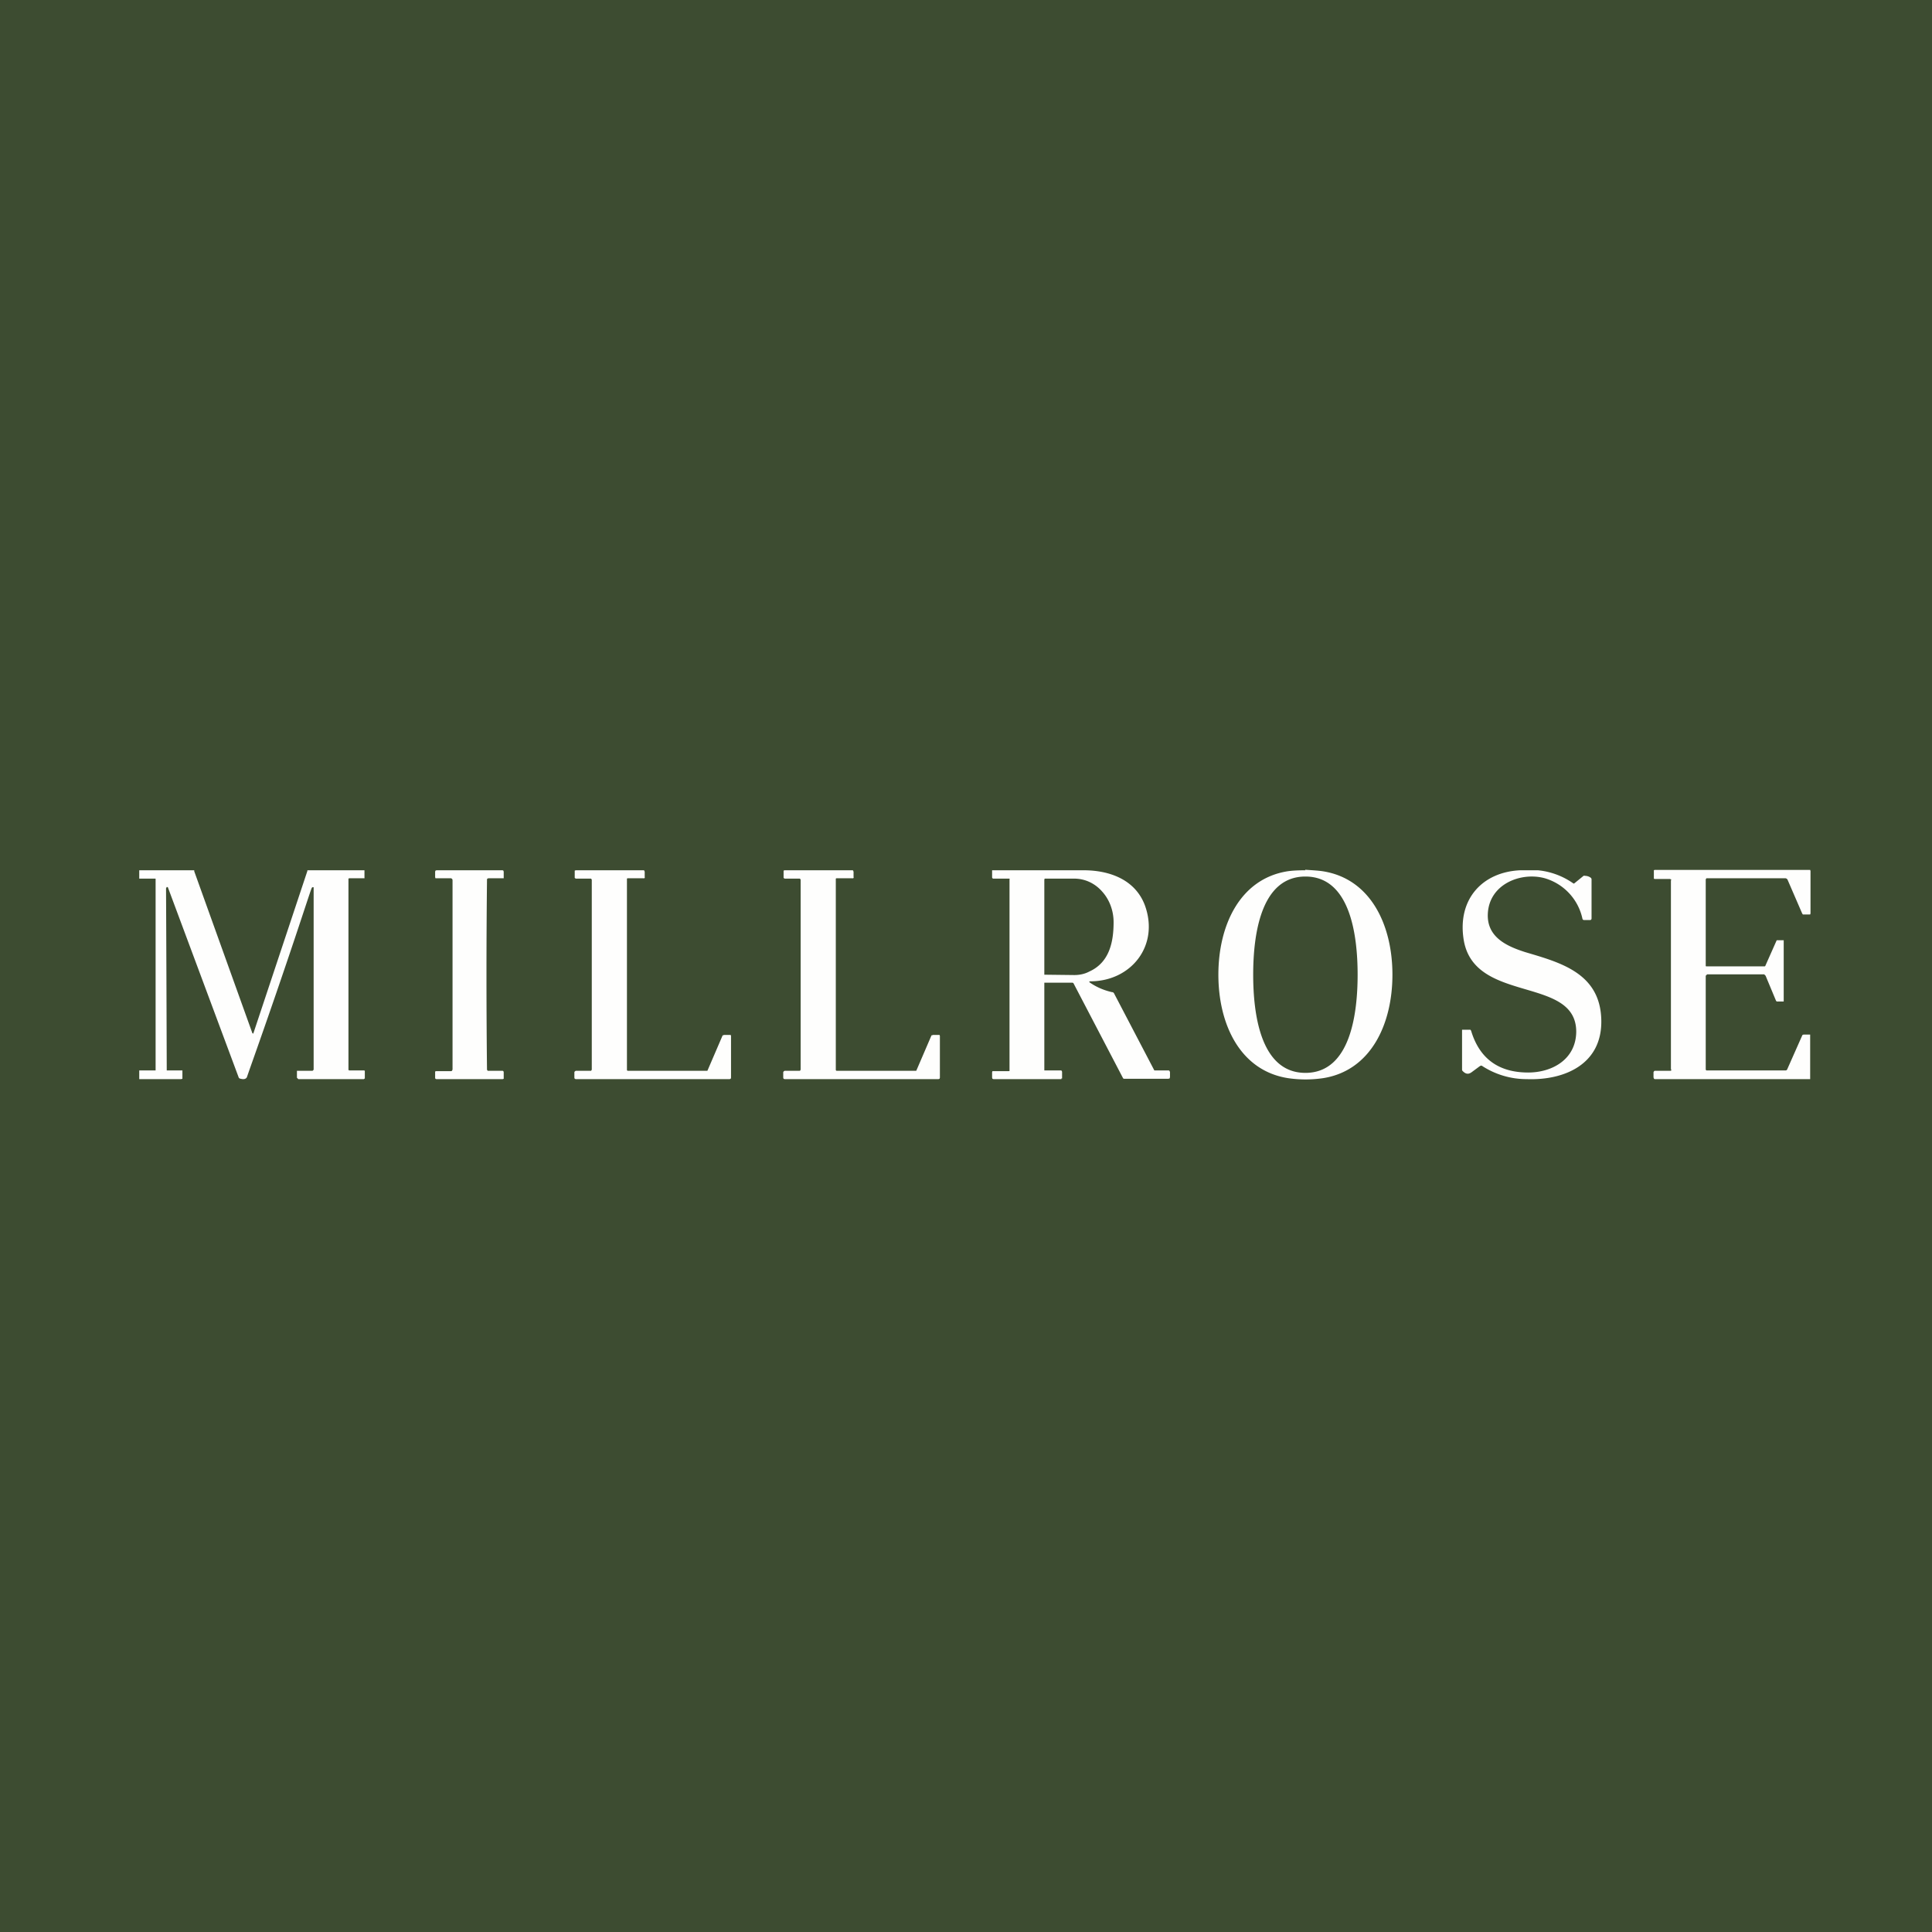 <?xml version="1.0" encoding="UTF-8"?>
<!-- generated by Finnhub -->
<svg viewBox="0 0 55.5 55.5" xmlns="http://www.w3.org/2000/svg">
<path d="M 0,0 H 55.5 V 55.5 H 0 Z" fill="rgb(61, 76, 49)"/>
<path d="M 37.49,24.985 C 37.71,25 37.89,25.01 38.01,25.03 C 39.38,25.25 40,26.58 40,28 C 40,29.42 39.38,30.75 38.02,30.97 A 3.44,3.44 0 0,1 36.99,30.97 C 35.62,30.75 35,29.42 35,28 C 35,26.58 35.62,25.25 36.98,25.03 C 37.11,25.01 37.28,25 37.5,25 Z M 36,28 C 36,29.1 36.2,30.82 37.5,30.82 S 39,29.1 39,28 C 39,26.9 38.8,25.18 37.5,25.18 S 36,26.9 36,28 Z M 45.68,26.43 H 45.51 A 0.05,0.05 0 0,1 45.46,26.4 A 1.55,1.55 0 0,0 44.38,25.23 C 43.7,25.04 42.78,25.39 42.74,26.25 C 42.71,26.92 43.28,27.18 43.81,27.35 C 44.82,27.65 45.97,27.95 46,29.3 C 46.03,30.58 44.93,31.04 43.86,31 A 2.34,2.34 0 0,1 42.56,30.61 L 42.52,30.62 L 42.29,30.79 C 42.19,30.87 42.11,30.86 42.02,30.77 A 0.06,0.06 0 0,1 42,30.73 V 29.58 H 42.24 L 42.26,29.61 C 42.5,30.41 43.05,30.81 43.9,30.81 C 44.58,30.81 45.27,30.44 45.28,29.64 C 45.28,28.01 42.3,28.86 42.04,26.95 C 41.88,25.82 42.59,25.05 43.67,25 H 44.18 A 2.12,2.12 0 0,1 45.2,25.38 H 45.22 L 45.49,25.16 A 0.05,0.05 0 0,1 45.53,25.16 C 45.59,25.16 45.65,25.18 45.69,25.21 A 0.06,0.06 0 0,1 45.72,25.26 V 26.39 L 45.71,26.42 L 45.68,26.43 Z M 29,30.73 V 25.27 C 29,25.26 29.02,25.24 28.98,25.24 H 28.53 L 28.51,25.23 L 28.5,25.21 V 25 H 31.13 C 31.86,25 32.61,25.26 32.89,26.01 C 33.31,27.17 32.49,28.19 31.32,28.19 H 31.3 A 0.02,0.02 0 0,0 31.3,28.22 C 31.5,28.36 31.72,28.45 31.94,28.5 A 0.1,0.1 0 0,1 31.98,28.51 A 0.1,0.1 0 0,1 32.01,28.55 L 33.15,30.73 L 33.16,30.75 H 33.57 S 33.59,30.75 33.6,30.77 L 33.61,30.8 V 30.94 L 33.6,30.98 L 33.56,30.99 H 32.3 A 0.04,0.04 0 0,1 32.26,30.97 L 30.84,28.25 A 0.04,0.04 0 0,0 30.8,28.23 H 30 V 30.75 H 30.48 L 30.5,30.76 L 30.51,30.79 V 30.96 A 0.03,0.03 0 0,1 30.51,30.98 H 30.49 V 31 H 28.54 L 28.51,30.99 L 28.5,30.96 V 30.8 L 28.51,30.77 H 28.98 C 29.01,30.77 29,30.75 29,30.73 Z M 30,25.26 V 28 H 30.02 L 30.86,28.01 C 31.01,28.01 31.16,27.98 31.29,27.91 C 31.87,27.65 31.99,27.06 31.99,26.49 C 31.99,26.16 31.87,25.84 31.66,25.61 C 31.45,25.37 31.16,25.24 30.86,25.24 H 30.01 L 30,25.27 Z M 4,31 V 30.75 H 4.47 V 25.27 A 0.03,0.03 0 0,0 4.47,25.25 A 0.02,0.02 0 0,0 4.46,25.24 H 4 V 25 H 5.58 V 25.03 L 7.25,29.68 L 7.27,29.69 H 7.28 V 29.68 L 8.83,25.02 V 25 H 10.47 V 25.21 A 0.03,0.03 0 0,1 10.47,25.23 H 10.03 L 10.01,25.24 V 30.72 A 0.04,0.04 0 0,0 10.01,30.74 H 10.02 L 10.03,30.75 H 10.46 L 10.48,30.76 V 30.98 L 10.45,31 H 8.57 L 8.55,30.98 L 8.53,30.96 V 30.76 H 8.98 L 8.99,30.75 L 9,30.74 L 9.01,30.73 V 25.49 C 8.98,25.48 8.96,25.49 8.95,25.52 C 8.87,25.72 8.33,27.45 7.17,30.72 L 7.09,30.95 C 7.05,31.01 6.98,31.01 6.88,30.98 L 6.87,30.97 L 6.86,30.96 L 4.83,25.51 C 4.83,25.49 4.81,25.48 4.79,25.48 L 4.77,25.52 A 3507.42,3507.42 0 0,1 4.79,30.75 H 5.24 V 30.99 L 5.2,31 H 4 Z M 17,30.73 V 25.27 L 16.98,25.24 H 16.54 L 16.51,25.22 V 25.01 L 16.54,25 H 18.49 A 0.04,0.04 0 0,1 18.51,25.01 V 25.02 L 18.52,25.04 V 25.19 A 0.04,0.04 0 0,1 18.52,25.22 A 0.04,0.04 0 0,1 18.48,25.23 H 18.04 A 0.04,0.04 0 0,0 18.01,25.24 V 30.74 A 0.04,0.04 0 0,0 18.03,30.76 H 20.32 L 20.33,30.74 L 20.76,29.74 H 20.78 L 20.8,29.73 H 20.99 L 21,29.76 V 30.96 L 20.99,30.99 L 20.96,31 H 16.54 L 16.51,30.99 L 16.5,30.96 V 30.8 L 16.51,30.78 L 16.54,30.76 H 16.98 L 17,30.73 Z M 23,30.73 V 25.27 L 22.98,25.24 H 22.54 L 22.51,25.22 V 25.01 L 22.54,25 H 24.49 A 0.04,0.04 0 0,1 24.51,25.01 V 25.02 L 24.52,25.04 V 25.19 A 0.04,0.04 0 0,1 24.52,25.22 A 0.04,0.04 0 0,1 24.48,25.23 H 24.04 A 0.04,0.04 0 0,0 24.01,25.24 V 30.74 A 0.04,0.04 0 0,0 24.03,30.76 H 26.32 L 26.33,30.74 L 26.76,29.74 H 26.78 L 26.8,29.73 H 26.99 L 27,29.76 V 30.96 L 26.99,30.99 L 26.96,31 H 22.54 L 22.51,30.99 L 22.5,30.96 V 30.8 L 22.51,30.78 L 22.54,30.76 H 22.98 L 23,30.73 Z M 52,29.72 V 31 H 47.54 S 47.52,31 47.51,30.98 L 47.5,30.95 V 30.8 L 47.51,30.78 L 47.53,30.76 H 47.97 A 0.05,0.05 0 0,0 48.01,30.75 V 30.73 L 48,30.71 V 25.3 C 48,25.28 48.02,25.27 48,25.26 L 47.97,25.25 H 47.53 L 47.51,25.24 V 25 L 47.53,24.99 H 52 L 52.01,25.02 V 26.24 L 52,26.27 H 51.79 L 51.77,26.24 L 51.35,25.27 A 0.07,0.07 0 0,0 51.32,25.24 A 0.06,0.06 0 0,0 51.29,25.23 H 49.02 L 49,25.26 V 27.75 L 49.01,27.76 H 50.68 A 0.03,0.03 0 0,0 50.71,27.75 L 51.03,27.03 L 51.04,27.01 H 51.24 V 28.77 H 51.04 L 51.02,28.75 L 50.72,28.03 L 50.7,28.01 L 50.68,27.99 H 49.04 L 49.03,28 L 49.02,28.01 L 49.01,28.02 L 49,28.03 V 30.73 L 49.02,30.75 H 51.29 A 0.05,0.05 0 0,0 51.34,30.72 L 51.77,29.75 L 51.78,29.73 L 51.81,29.72 H 52 Z M 14,30.74 L 14.01,30.76 H 14.44 L 14.46,30.77 L 14.47,30.8 V 30.99 L 14.44,31 H 12.54 A 0.04,0.04 0 0,1 12.5,30.97 V 30.78 L 12.53,30.77 H 12.96 S 12.98,30.77 12.99,30.75 L 13,30.72 V 25.28 L 12.99,25.25 L 12.96,25.23 H 12.51 L 12.5,25.2 V 25.04 L 12.51,25.01 L 12.54,25 H 14.44 L 14.46,25.01 L 14.47,25.04 V 25.23 H 14.03 L 14,25.24 L 13.99,25.26 C 13.97,27.09 13.97,28.91 13.99,30.74 Z" fill="rgb(254, 254, 253)"/>
</svg>
